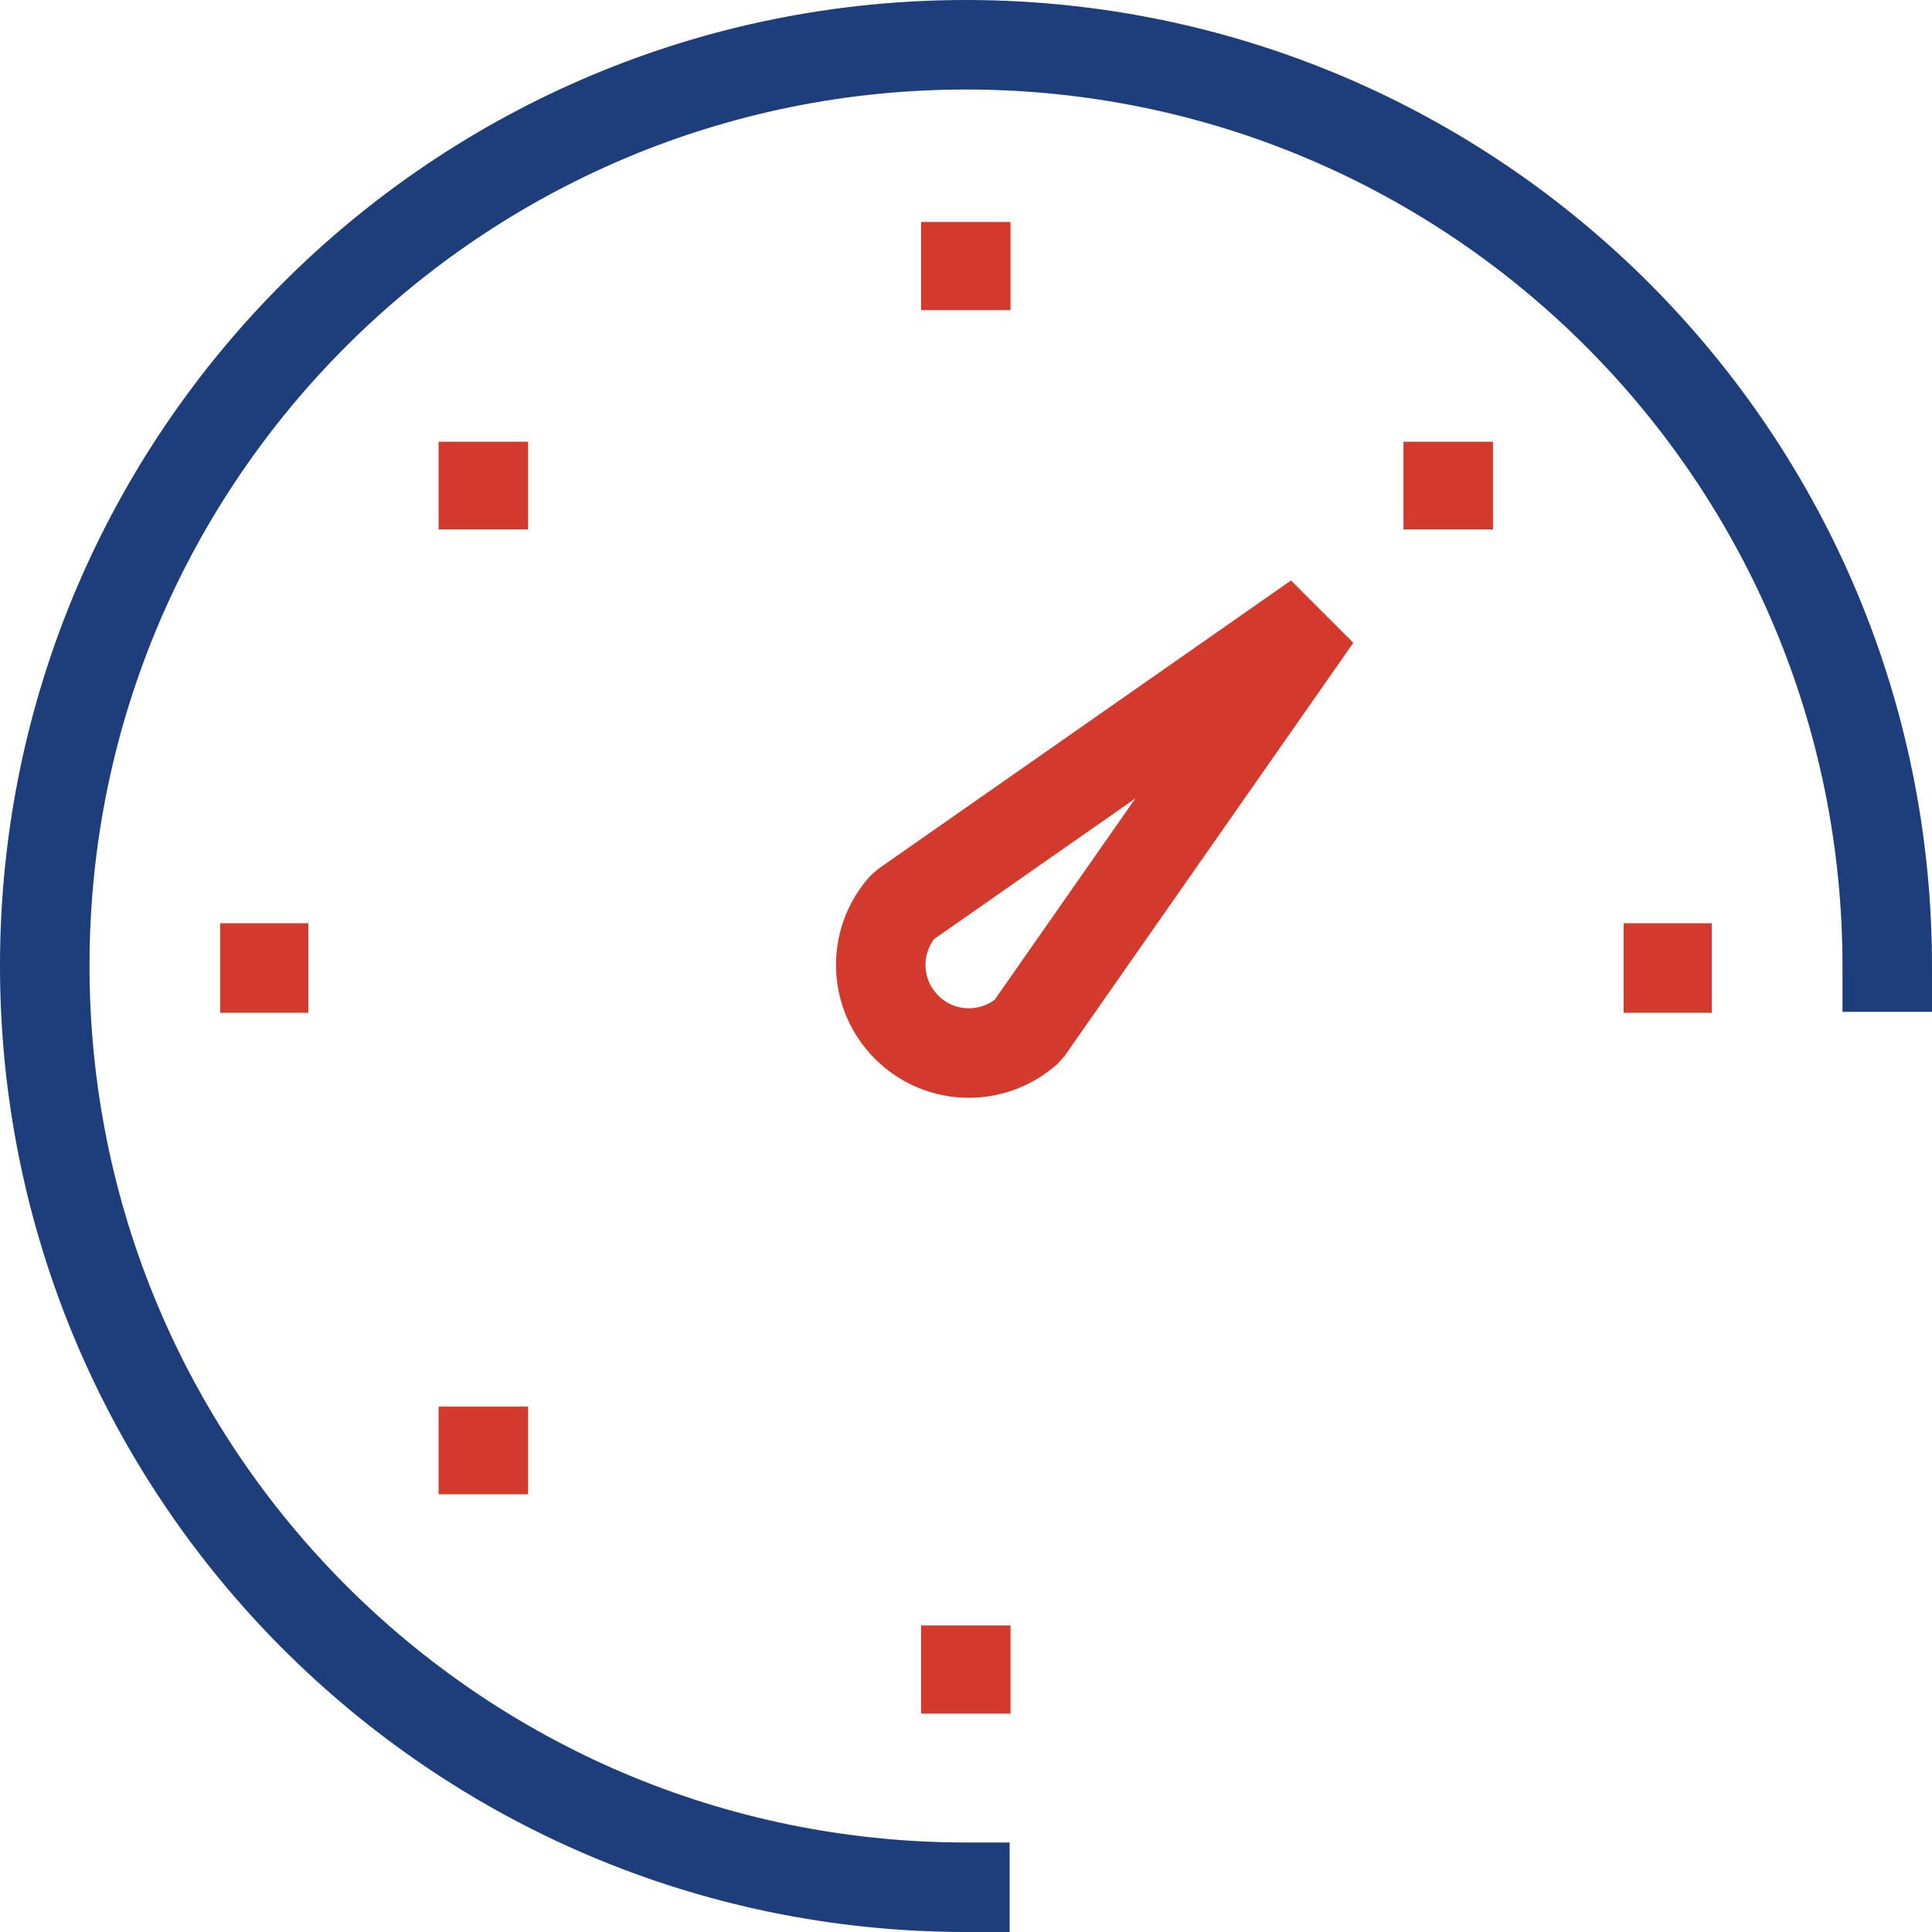 <?xml version="1.0" encoding="UTF-8"?>
<svg id="Layer_2" data-name="Layer 2" xmlns="http://www.w3.org/2000/svg" viewBox="0 0 43.17 43.17">
  <defs>
    <style>
      .cls-1 {
        stroke: #d23a2b;
        stroke-linejoin: bevel;
      }

      .cls-1, .cls-2 {
        fill: none;
        stroke-width: 2px;
      }

      .cls-2 {
        stroke: #1d3e7a;
        stroke-miterlimit: 10;
      }
    </style>
  </defs>
  <g id="Layer_2-2" data-name="Layer 2">
    <g>
      <path class="cls-1" d="M22.97,23.02c-.81.73-2.05.67-2.78-.14-.68-.75-.68-1.89,0-2.64l9.23-6.45h0l-6.45,9.23Z"/>
      <path class="cls-2" d="M42.17,22.61v-.98c.02-11.37-9.17-20.6-20.54-20.63C10.26.98,1.02,10.17,1,21.54c-.02,11.37,9.17,20.6,20.54,20.63.01,0,.03,0,.04,0h.98"/>
      <line class="cls-1" x1="21.58" y1="4.96" x2="21.58" y2="6.93"/>
      <line class="cls-1" x1="21.58" y1="36.32" x2="21.58" y2="38.29"/>
      <line class="cls-1" x1="4.92" y1="21.63" x2="6.89" y2="21.63"/>
      <line class="cls-1" x1="36.28" y1="21.63" x2="38.25" y2="21.63"/>
      <line class="cls-1" x1="10.8" y1="9.87" x2="10.8" y2="11.83"/>
      <line class="cls-1" x1="10.8" y1="31.43" x2="10.8" y2="33.39"/>
      <line class="cls-1" x1="32.36" y1="9.87" x2="32.36" y2="11.83"/>
    </g>
  </g>
</svg>